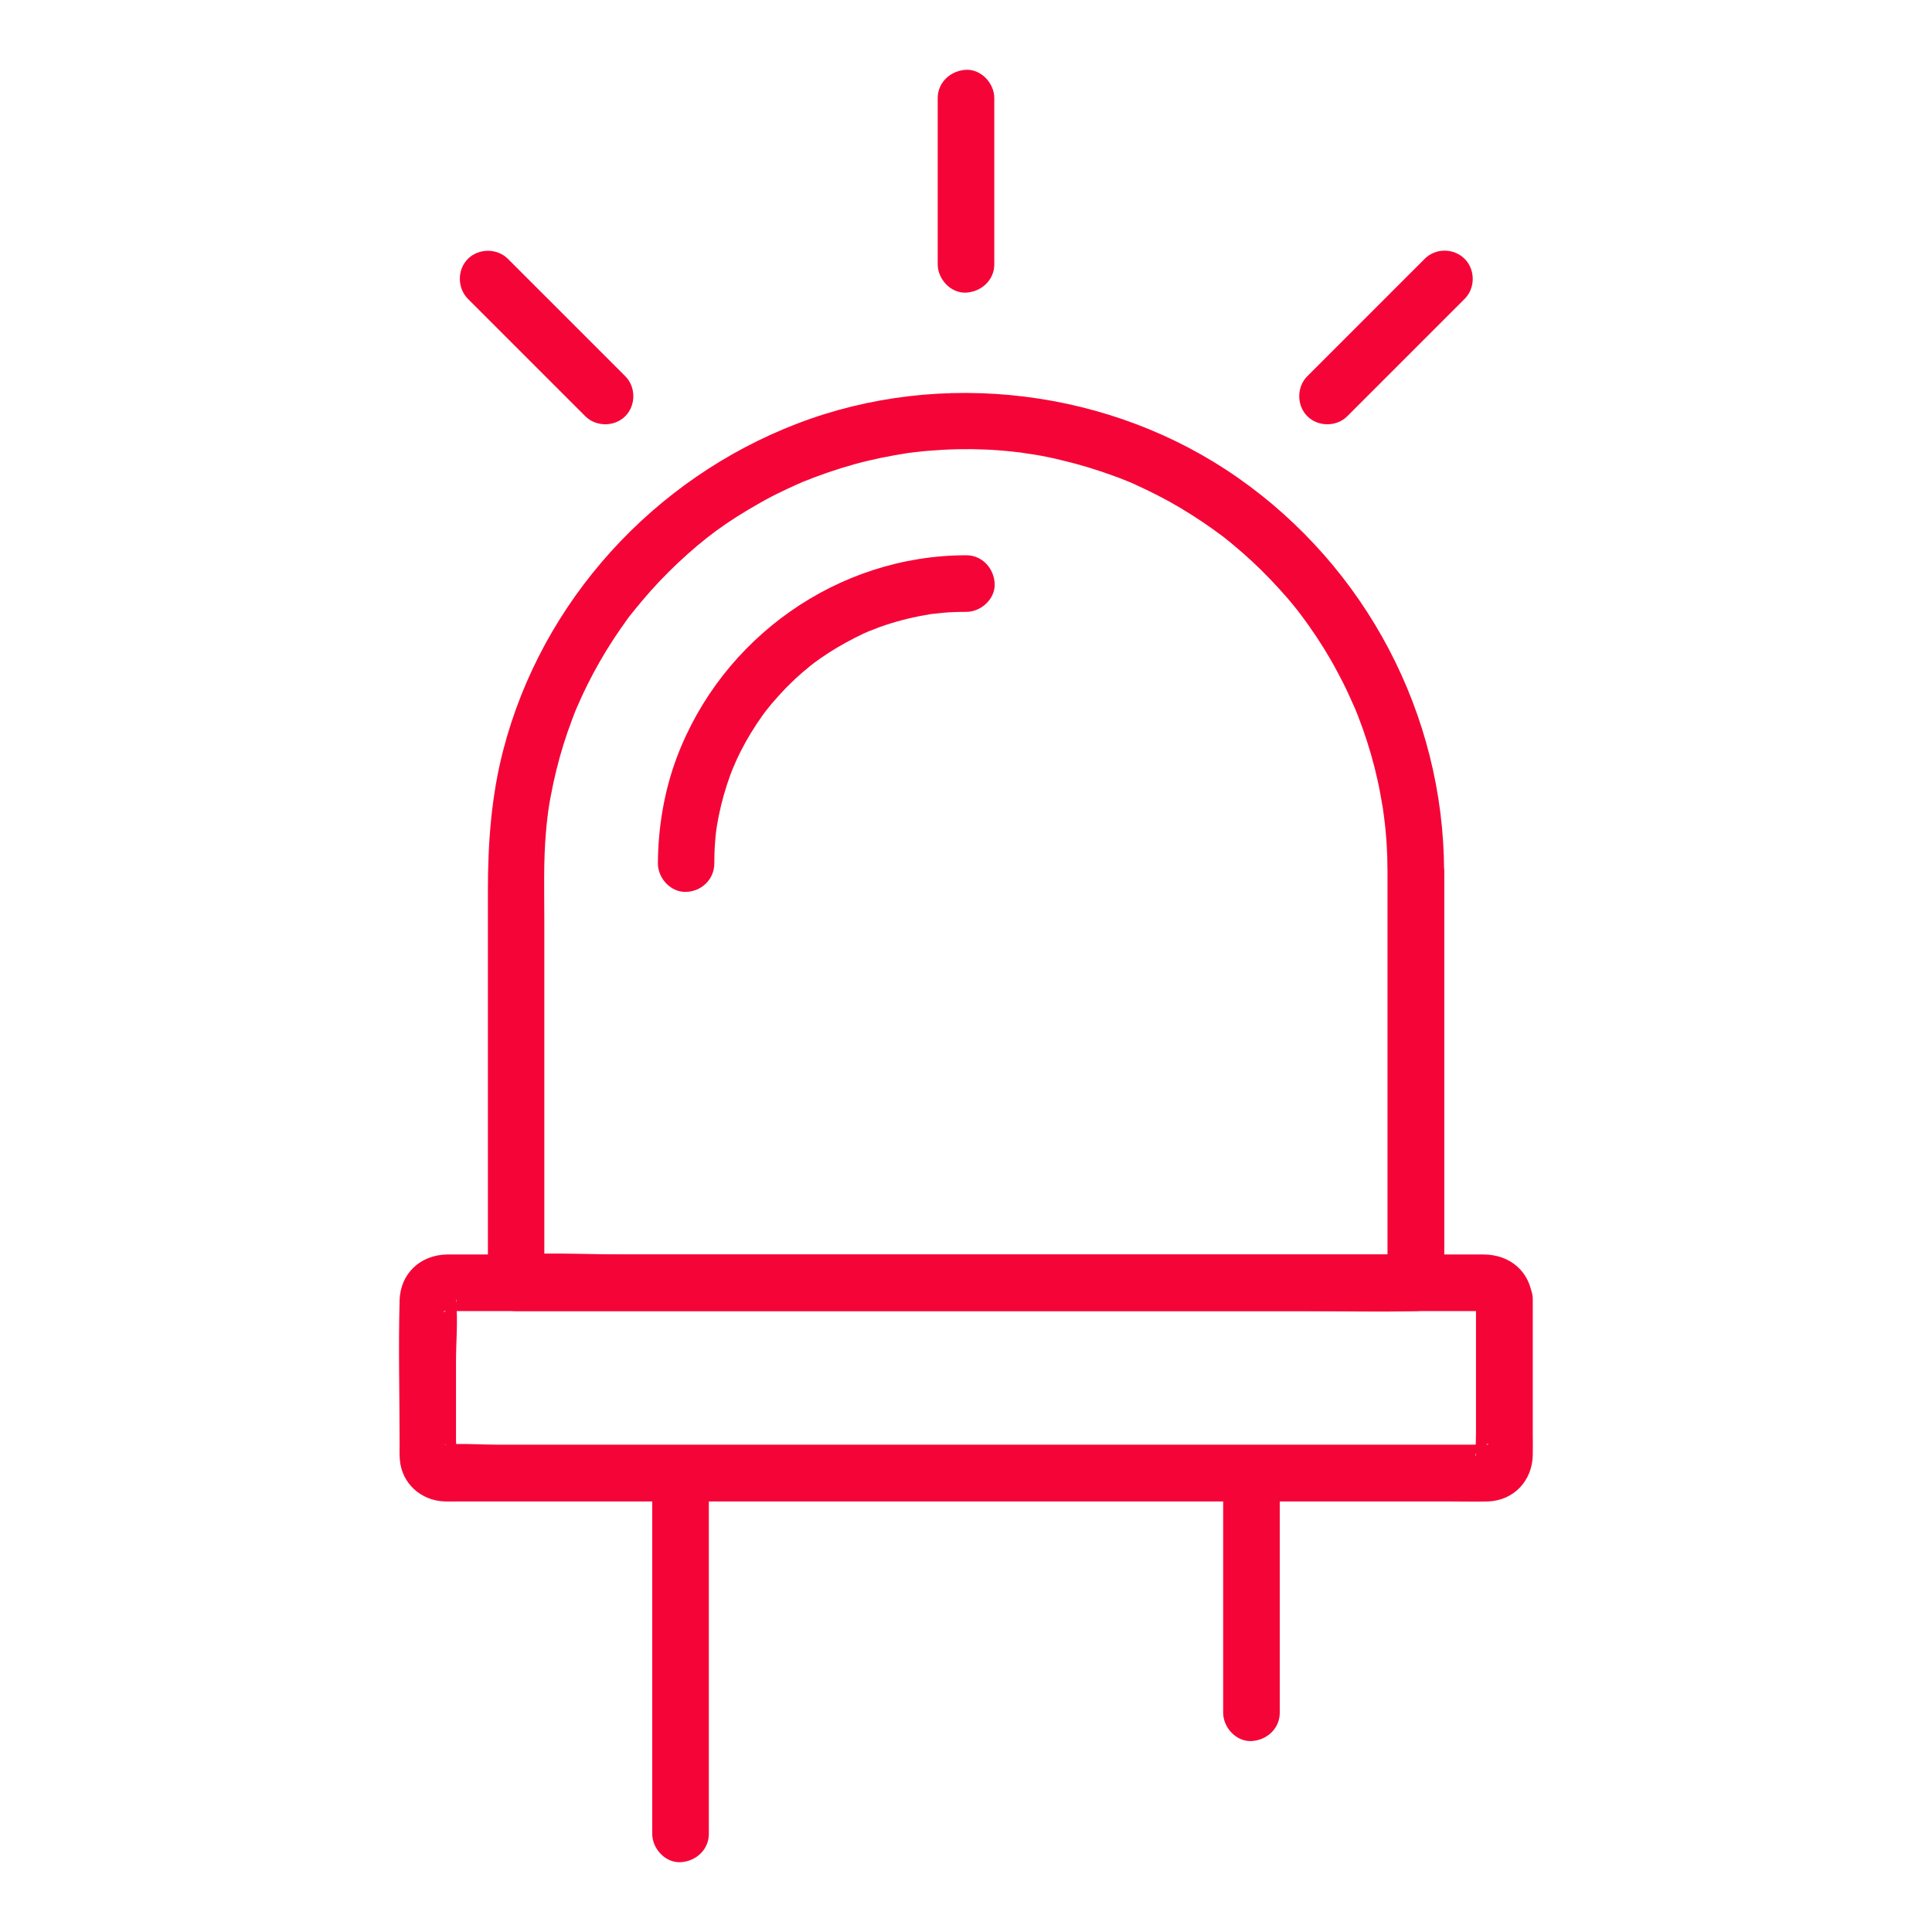 <svg class="" xml:space="preserve" style="enable-background:new 0 0 512 512" viewBox="0 0 1024 1024" y="0" x="0" height="512" width="512" xmlns:xlink="http://www.w3.org/1999/xlink" version="1.1" xmlns="http://www.w3.org/2000/svg"><g><path data-original="#000000" opacity="1" fill="#f50537" d="M735.4 461.6V679.9l15-15H332.2c-19.2 0-38.8-1.1-57.9 0h-.8l15 15v-192c0-15.7-.5-31.5.9-47.2.2-2.3.4-4.6.7-6.9l.3-2.7c-.4 3.5.2-1.1.2-1.4.7-4.9 1.7-9.9 2.7-14.7 2-9.2 4.5-18.3 7.6-27.2 1.6-4.6 3.3-9.2 5.2-13.7-1.2 2.9 1.3-2.9 1.7-3.7 1.1-2.4 2.2-4.8 3.4-7.2 4.1-8.3 8.7-16.3 13.7-24 2.5-3.8 5.1-7.6 7.8-11.3.6-.9 1.3-1.7 2-2.6 2.5-3.4-1.1 1.4.5-.6s3.3-4.1 5-6.1c6-7.2 12.5-14 19.3-20.4 14-13.1 25.5-21.6 43.4-31.7 3.8-2.2 7.7-4.2 11.7-6.1 2-1 4-1.9 6-2.8 1.2-.6 2.4-1.1 3.6-1.6 3-1.3-2 .8 1.3-.6 8.9-3.6 17.9-6.7 27.2-9.3 9.4-2.6 18.9-4.5 28.6-6 4.4-.7-1.9.2.8-.1 1.1-.1 2.3-.3 3.4-.4 2.3-.3 4.6-.5 6.9-.7 5.1-.4 10.2-.7 15.3-.8 9.8-.2 19.6.2 29.3 1.3l2.7.3c.4 0 4.9.6 1.5.2 2.3.3 4.5.7 6.8 1 4.9.8 9.8 1.8 14.6 3 9.4 2.2 18.6 5 27.6 8.3 2.3.8 4.6 1.7 6.8 2.6.8.3 1.6.7 2.5 1-3.1-1.3.9.4 1.3.6 4.4 2 8.8 4.1 13.1 6.3 8.2 4.2 16.1 9 23.7 14.1 3.8 2.6 7.5 5.2 11.2 8 2 1.6-2.7-2.2.6.5 1 .8 2 1.6 3.1 2.5l6 5.1c6.9 6 13.4 12.5 19.6 19.3 2.9 3.2 5.8 6.5 8.5 9.9.8 1 1.6 2 2.4 3.1-1.7-2.2-.3-.4.1.1 1.6 2.1 3.1 4.2 4.6 6.3 5.6 7.9 10.7 16.1 15.2 24.6 2.1 3.9 4.1 7.8 5.9 11.8l2.7 6c1.8 4-1.1-2.8.6 1.3.5 1.2 1 2.5 1.5 3.7 3.6 9.2 6.6 18.5 9 28 1.1 4.4 2.1 8.8 2.9 13.2.4 2.2.8 4.5 1.2 6.7.2 1.1.4 2.3.5 3.4.1.7.2 1.4.3 2-.2-1.7-.2-1.7 0 .1 1.3 9.8 1.9 19.5 1.9 29.2 0 7.8 6.9 15.4 15 15s15-6.6 15-15c-.2-83-41.4-160.9-109.3-208.4-67.1-47-157-58.1-233.5-28.7-76.1 29.2-135.4 94-155.9 173.2-6.3 24.3-8.1 49.1-8.1 74.2V679.9c0 8.1 6.9 15 15 15H691.8c19.3 0 38.7.6 57.9 0h.8c8.1 0 15-6.9 15-15V461.6c0-7.8-6.9-15.4-15-15-8.2.4-15.1 6.6-15.1 15z"></path><path data-original="#000000" opacity="1" fill="#f50537" d="M782.3 688.6v70.8c0 3.9-.3 7.9 0 11.7 0 .2-.1.7 0 .9-1.3-2.4 3.3-5.2 4.8-6.1 2.2-1.3 1.8 0 1.2-.2-2.1-.6-5.3 0-7.4 0h-518c-8.8 0-18-.8-26.7 0-.2 0-.5-.1-.7 0 2.1-.9 7.8 4 6.2 6.3.9-1.4 0-6.6 0-8.2v-42.4c0-10.5 1.1-21.6 0-32.1 0-.2.1-.5 0-.7 1.2 2.4-3.3 5.2-4.8 6.1-2.3 1.3-1.8 0-1.2.2.7.2 1.8 0 2.6 0h546.5c1 0 2.1.1 3.1 0 .2 0 .5.1.7 0-2.8 1.3-6.1-3.6-6.3-6.3.6 7.8 6.5 15.4 15 15 7.6-.3 15.6-6.6 15-15-1.1-14.6-11.9-23.7-26.1-23.7H237c-14.1.2-24.8 10-25.2 24.3-.7 25.1 0 50.4 0 75.6 0 2.9-.1 5.8.1 8.6.9 12.8 11.2 22 23.8 22.4 2.3.1 4.7 0 7.1 0h525c7 0 14 .2 20.9 0 13.7-.5 23.4-11 23.7-24.5.1-4 0-8 0-11.9v-70.8c0-7.8-6.9-15.4-15-15-8.2.4-15.1 6.6-15.1 15z"></path><path data-original="#000000" opacity="1" fill="#f50537" d="M678.3 907.8V781.3c0-7.8-6.9-15.4-15-15s-15 6.6-15 15v126.5c0 7.8 6.9 15.4 15 15s15-6.6 15-15zM375.7 972V781.3c0-7.8-6.9-15.4-15-15s-15 6.6-15 15V972c0 7.8 6.9 15.4 15 15s15-6.6 15-15zM497 52v88.1c0 7.8 6.9 15.4 15 15s15-6.6 15-15V52c0-7.8-6.9-15.4-15-15s-15 6.6-15 15zM248 158.4l54.4 54.4 7.8 7.8c5.7 5.7 15.5 5.7 21.2 0s5.7-15.5 0-21.2L277 145l-7.8-7.8c-5.7-5.7-15.5-5.7-21.2 0s-5.7 15.4 0 21.2zM755.1 137.2l-54.4 54.4-7.8 7.8c-5.7 5.7-5.7 15.5 0 21.2s15.5 5.7 21.2 0l54.4-54.4 7.8-7.8c5.7-5.7 5.7-15.5 0-21.2-5.8-5.8-15.5-5.8-21.2 0zM378.6 457.8c0-3.7.1-7.5.4-11.2.1-1.8.3-3.7.5-5.5.1-.6.4-3 0-.1.2-1.1.3-2.3.5-3.4 1.2-7.3 3-14.6 5.3-21.7 1.1-3.4 2.3-6.7 3.7-10-1.1 2.9.8-1.9 1.1-2.5.8-1.8 1.7-3.6 2.6-5.4 3.3-6.5 7.1-12.7 11.3-18.6.5-.7 3.3-4.5 1.6-2.2 1.1-1.4 2.2-2.7 3.3-4.1 2.4-2.8 4.9-5.6 7.5-8.3 2.3-2.3 4.6-4.6 7.1-6.8 1.3-1.2 2.6-2.3 4-3.4.7-.6 1.3-1.1 2-1.7.2-.2 3.7-2.8 1.1-.9 5.6-4.2 11.5-8 17.7-11.4 3.1-1.7 6.2-3.3 9.4-4.8.6-.3 5.4-2.3 2.5-1.1 2.1-.8 4.1-1.6 6.2-2.4 7.6-2.7 15.5-4.8 23.5-6.2.9-.2 1.8-.3 2.7-.5.3-.1 4.8-.6 1.5-.2 1.8-.2 3.7-.4 5.5-.6 4.2-.4 8.4-.5 12.6-.5 7.8 0 15.4-6.9 15-15s-6.6-15-15-15c-68.2 0-129.6 43.7-153.5 107.2-6.7 17.9-9.9 37.1-10 56.2 0 7.8 6.9 15.4 15 15 8-.2 14.8-6.5 14.9-14.9z"></path></g></svg>